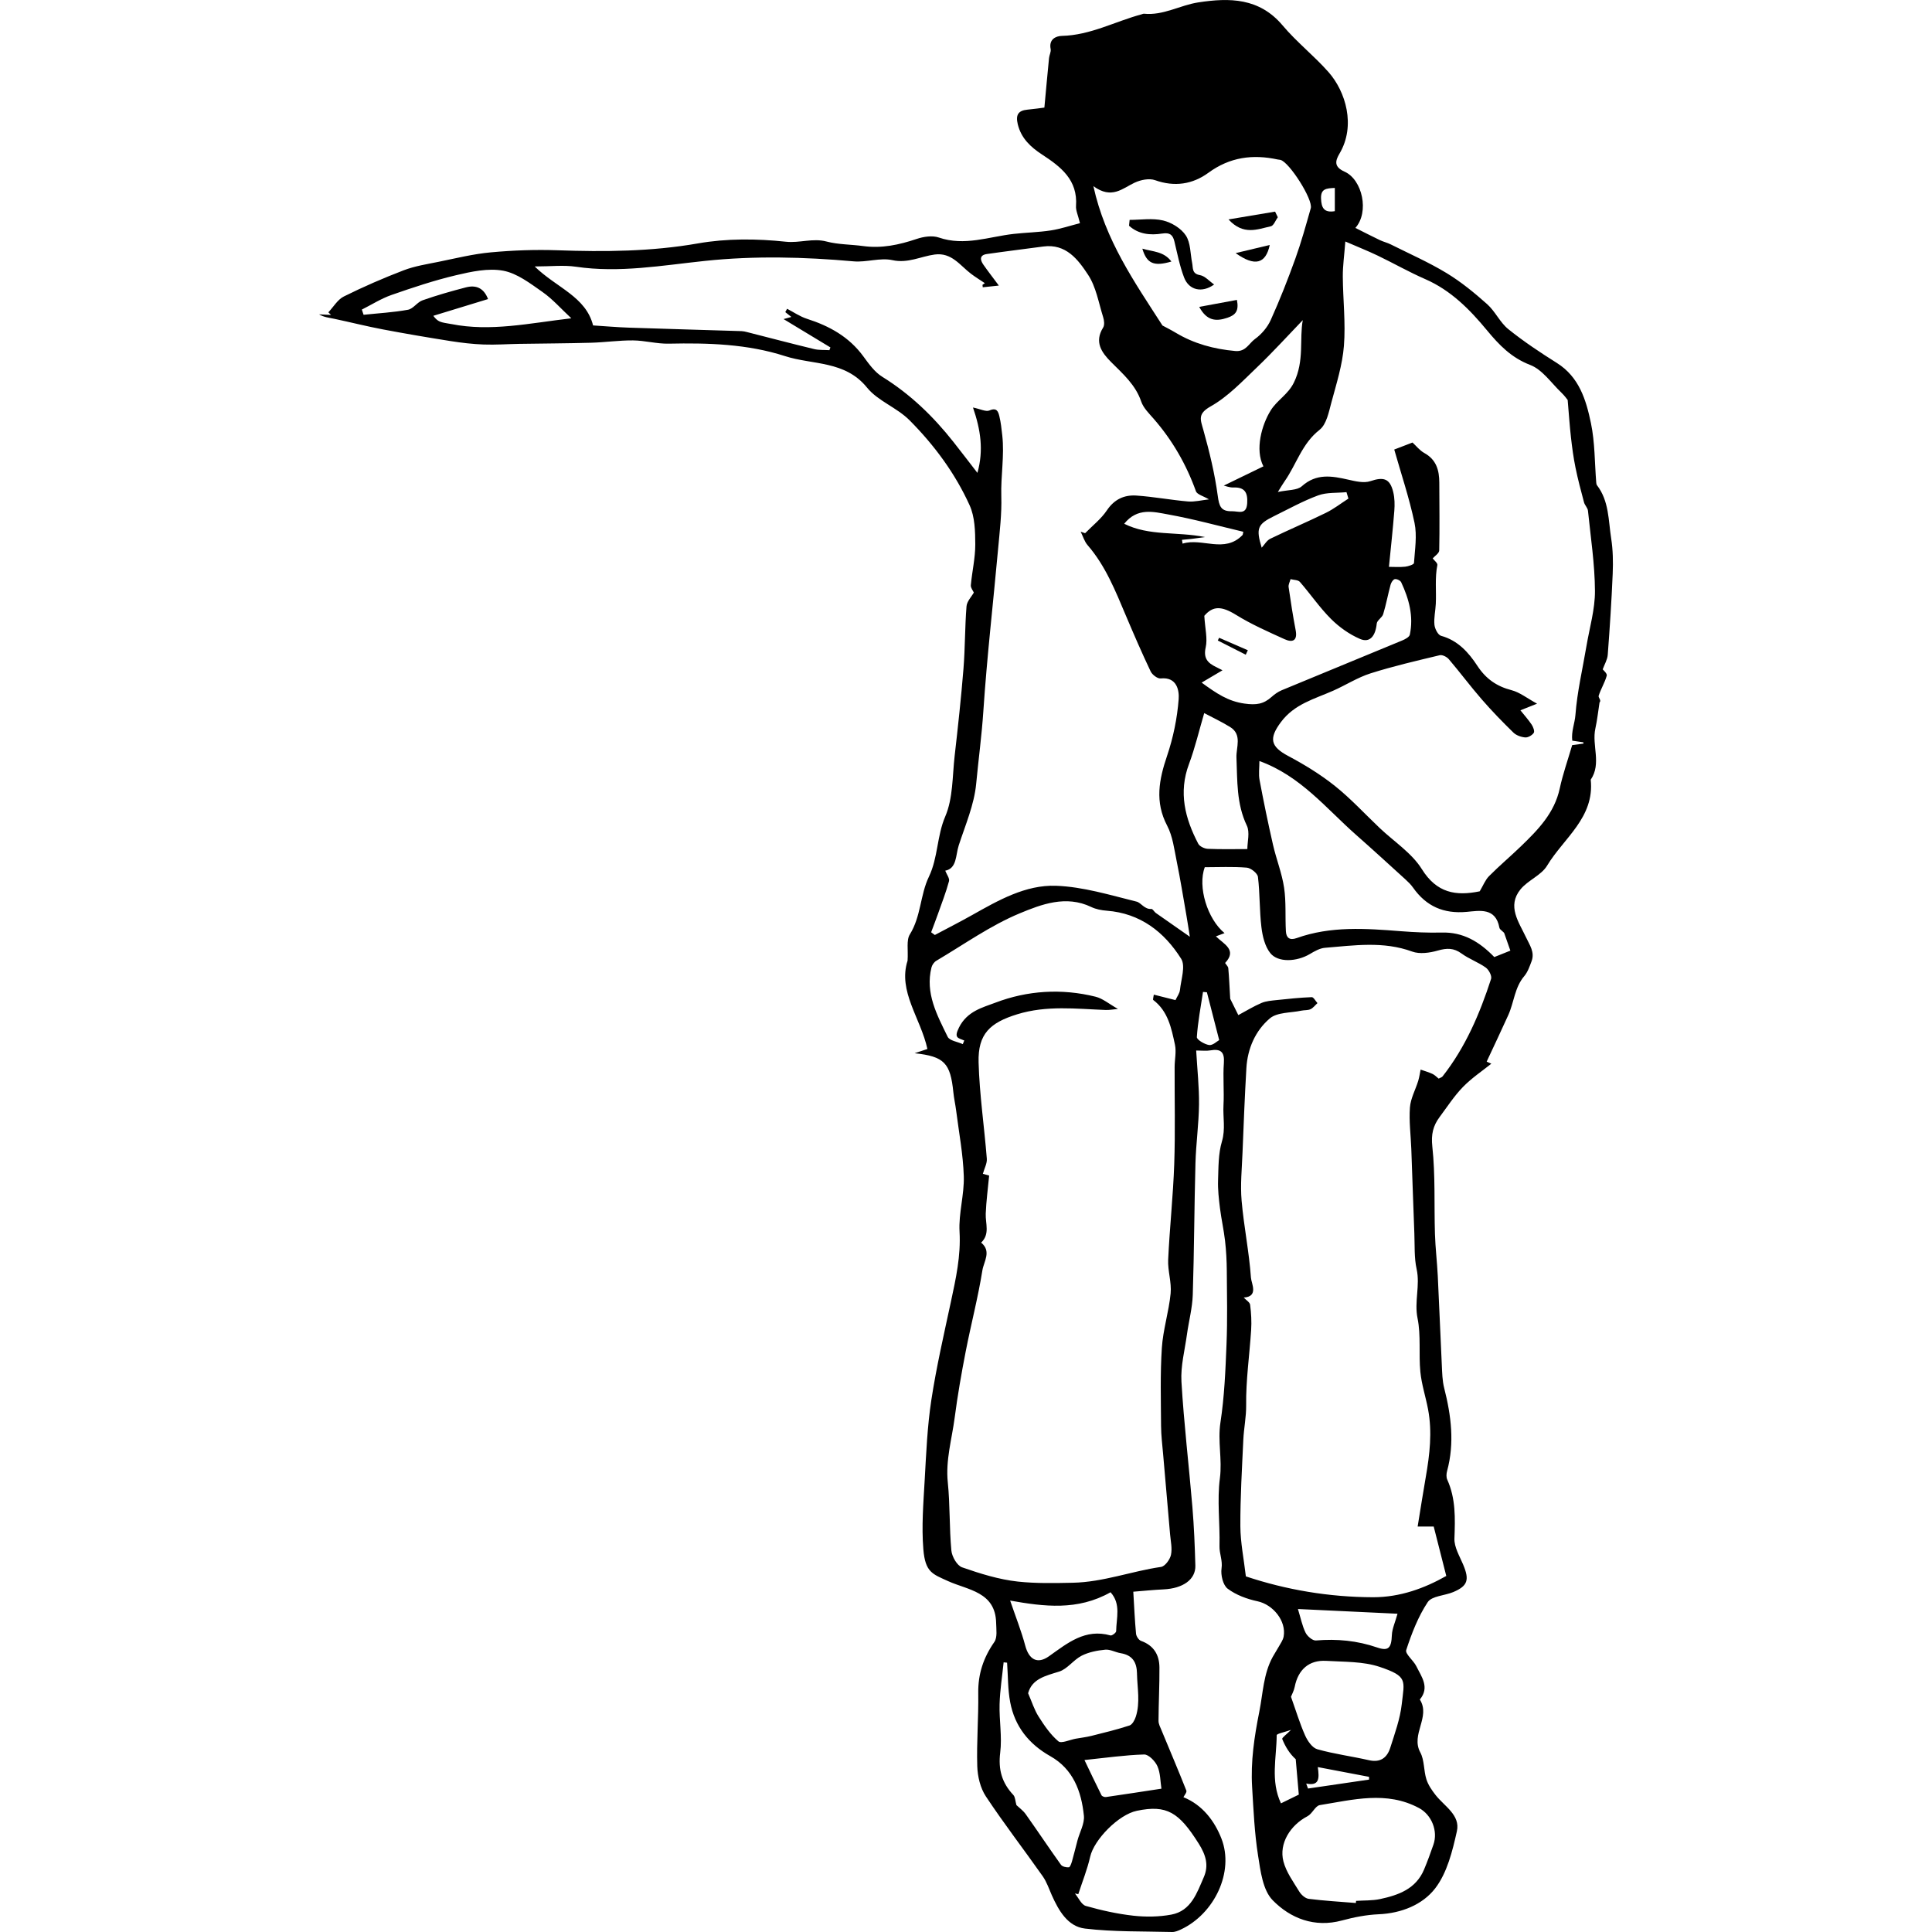 <?xml version="1.0" encoding="UTF-8"?>
<svg xmlns="http://www.w3.org/2000/svg" id="Layer_2" viewBox="0 0 1200 1200">
  <defs>
    <style>.cls-1{fill:#000;}.cls-1,.cls-2{stroke-width:0px;}.cls-2{fill:none;}</style>
  </defs>
  <g id="Layer_1-2">
    <path class="cls-1" d="M947.81,582.14c-4.37-9.36-11.9-19.27-3.42-29.72,4.6-5.68,12.91-8.71,16.54-14.75,10.28-17.09,29.58-29.83,27.1-53.39,6.84-10.05.57-21.29,2.88-31.78,1.17-5.33,1.74-10.79,2.59-16.19,1.36-1.21-.87-3.06-.55-4.11,1.34-4.29,3.86-8.23,5.03-12.55.36-1.33-2.19-3.45-2.51-3.9,1.15-3.18,2.91-6.04,3.13-9.02,1.27-16.82,2.38-33.65,3.08-50.5.3-7.25.17-14.65-.95-21.79-1.76-11.28-1.29-23.28-8.82-33.06-.31-.41-.4-1.05-.45-1.59-1.01-12.36-.79-24.98-3.31-37.03-2.99-14.32-7.27-28.59-21.15-37.31-10.37-6.52-20.63-13.34-30.15-21-5.18-4.17-8.13-11.05-13.14-15.52-7.9-7.04-16.22-13.86-25.24-19.33-11.07-6.71-23.02-11.97-34.63-17.78-2.17-1.09-4.6-1.64-6.8-2.69-4.95-2.37-9.84-4.89-15.19-7.57,8.76-9.81,4.39-29.98-6.72-34.94-6.8-3.04-5.75-6.8-3.1-11.29,10.21-17.31,3.77-38.5-6.85-50.53-8.96-10.15-19.81-18.65-28.51-28.99-14.46-17.18-32.96-17.31-52.42-14.32-11.32,1.74-21.69,8.24-33.68,7.03-.51-.05-1.06.26-1.6.4-16.46,4.44-31.76,12.96-49.41,13.37-3.85.09-8.19,2.18-6.99,8.14.35,1.74-.81,3.73-1,5.63-.97,9.73-1.84,19.46-2.89,30.76-1.85.23-6.16.88-10.49,1.28-5.81.55-7.42,3.28-6.05,9.02,2.09,8.78,8.08,14.27,15.02,18.81,11.75,7.68,22.33,15.77,21.17,32-.2,2.73,1.22,5.58,2.45,10.68-6.01,1.54-11.98,3.56-18.11,4.51-7.61,1.17-15.38,1.3-23.04,2.16-15.44,1.73-30.53,7.73-46.51,2.25-4.07-1.4-9.55-.55-13.83.9-10.85,3.65-21.67,5.98-33.16,4.4-7.58-1.04-15.44-.89-22.76-2.82-8.55-2.26-16.64,1.05-25.33.12-17.96-1.92-36.72-2.07-54.45,1.04-29.14,5.1-58.12,5.3-87.4,4.27-13.76-.48-27.63.04-41.34,1.3-10.92,1-21.7,3.69-32.49,5.88-7.27,1.48-14.74,2.63-21.62,5.26-12.62,4.83-25.06,10.25-37.17,16.26-3.88,1.93-6.46,6.49-9.63,9.85.56.54,1.12,1.08,1.67,1.62-2.48-.12-4.97-.24-7.45-.36,3.03,1.79,6.21,2.08,9.3,2.73,10.13,2.15,20.18,4.69,30.35,6.62,13.97,2.65,28,5.03,42.05,7.25,6.81,1.07,13.7,1.88,20.58,2.13,7.31.27,14.65-.28,21.98-.4,14.88-.24,29.76-.29,44.63-.7,8.71-.24,17.41-1.52,26.11-1.45,7.4.06,14.8,2.18,22.17,2.02,24.45-.52,48.85.18,72.25,7.73,17.2,5.55,37.26,2.67,50.94,19.56,6.79,8.39,18.5,12.31,26.54,20.42,15.39,15.52,28.22,32.92,37.19,52.7,3.25,7.17,3.47,16.1,3.5,24.23.03,8.46-1.99,16.91-2.76,25.4-.15,1.63,1.37,3.41,1.87,4.55-1.41,2.53-4.3,5.43-4.55,8.55-1.03,12.9-.85,25.89-1.89,38.79-1.45,18.04-3.41,36.04-5.47,54.02-1.45,12.69-.98,26.38-5.84,37.7-5.27,12.27-4.44,25.53-10.18,37.48-5.41,11.25-4.87,24.63-11.82,35.79-2.26,3.63-.95,9.49-1.41,16.31-6.11,19.03,8.16,35.74,12.32,54.86-1.96.65-4.32,1.43-7.93,2.63,18.43,1.98,22.21,6.07,24.05,24.27.38,3.81,1.25,7.56,1.73,11.36,1.72,13.6,4.33,27.18,4.75,40.83.35,11.43-3.29,23.01-2.64,34.38.86,15.05-2.29,29.17-5.37,43.55-4.34,20.25-9.02,40.48-12.14,60.93-2.5,16.38-3.2,33.05-4.13,49.63-.81,14.38-2.02,28.91-.84,43.18,1.18,14.36,5.75,15.36,15.34,19.74,12.17,5.56,29.48,6.58,29.87,26,.08,3.99.85,8.97-1.12,11.81-6.76,9.7-10.17,19.87-9.99,31.77.23,15.14-1.09,30.32-.61,45.45.2,6.33,1.9,13.5,5.34,18.69,11.2,16.91,23.63,33,35.31,49.6,2.48,3.52,3.88,7.83,5.66,11.82,4.28,9.55,9.91,19.41,20.59,20.68,17.87,2.13,36.06,1.66,54.12,2.13,1.82.05,3.77-.78,5.48-1.58,20.69-9.67,33.26-35.71,25.15-56.46-4.2-10.73-11.63-20.85-23.6-25.69.52-1.1,2.24-3.03,1.81-4.12-4.93-12.49-10.21-24.84-15.34-37.25-.82-1.98-1.95-4.06-1.94-6.09.05-11.03.64-22.06.57-33.08-.05-7.86-3.52-13.71-11.43-16.55-1.43-.51-2.96-2.85-3.11-4.47-.78-8.27-1.13-16.58-1.7-26.07,5.95-.47,12.4-1.14,18.87-1.45,12.04-.58,19.92-6.17,19.68-14.77-.34-12.1-.82-24.22-1.83-36.28-2.17-25.99-5.28-51.92-6.81-77.94-.57-9.71,2.09-19.63,3.43-29.43,1.13-8.18,3.33-16.3,3.6-24.49.88-27.25.93-54.52,1.67-81.77.33-12.17,2.07-24.3,2.21-36.46.12-10.86-1.08-21.74-1.76-33.56,3.82,0,6.33.35,8.71-.07,6.47-1.13,9.01.85,8.49,7.85-.65,8.67.24,17.45-.24,26.14-.42,7.48,1.34,14.82-.96,22.54-2.28,7.64-2.14,16.08-2.41,24.2-.19,5.72.48,11.5,1.18,17.2.84,6.79,2.38,13.5,3.16,20.3.71,6.18,1.04,12.44,1.09,18.66.12,15.17.44,30.37-.17,45.52-.65,16.27-1.31,32.66-3.78,48.71-1.8,11.66,1.2,22.93-.34,34.61-1.82,13.82.11,28.1-.25,42.16-.12,4.7,2.02,8.88,1.28,13.85-.61,4.07.89,10.43,3.82,12.62,5.23,3.93,12.04,6.42,18.56,7.81,9.58,2.05,17.96,12.23,16.18,21.93-.41,2.26-1.98,4.34-3.13,6.44-1.16,2.11-2.52,4.1-3.67,6.21-5.79,10.59-6,22.41-8.29,33.88-3.12,15.62-5.44,31.02-4.49,46.84.86,14.21,1.47,28.52,3.68,42.54,1.52,9.68,2.94,21.55,9.1,27.84,11.03,11.27,25.97,17.18,43.04,12.57,7.42-2.01,15.16-3.53,22.82-3.86,14.11-.61,27.27-5.94,35.09-16.12,7.41-9.64,10.71-23.13,13.46-35.45,2.24-10.02-7.73-15.48-13.21-22.45-2.33-2.97-4.62-6.29-5.74-9.83-1.72-5.44-1.18-11.87-3.79-16.7-6.07-11.21,6.59-22.03-.28-32.82,6.28-7.59,1.04-14.12-2.15-20.64-1.78-3.65-7.09-7.71-6.3-10.11,3.38-10.32,7.4-20.77,13.35-29.74,2.56-3.86,10.49-4.01,15.81-6.24,9.08-3.81,10.21-7.59,6.18-17.13-2.22-5.25-5.59-10.81-5.4-16.12.46-12.56.87-24.82-4.46-36.61-.68-1.49-.56-3.65-.11-5.3,4.74-17.41,2.55-34.5-1.8-51.61-1.17-4.61-1.24-9.55-1.47-14.36-.9-18.4-1.58-36.82-2.5-55.22-.43-8.73-1.49-17.43-1.76-26.16-.55-18.08.31-36.3-1.63-54.22-.82-7.58.46-12.89,4.53-18.35,4.72-6.34,9.06-13.08,14.53-18.7,5.44-5.58,12.08-9.99,17.59-14.42.34.15-1.43-.63-2.9-1.28,4.67-10.03,9.17-19.44,13.45-28.95,3.57-7.93,3.91-17.12,9.91-24.17,2.14-2.51,3.3-5.96,4.5-9.13,2.18-5.72-1.12-10.05-3.45-15.04ZM829.08,116.73v14.43c-6.8,1.14-8.35-2.18-8.56-7.84-.23-6.13,3.32-6.36,8.56-6.59ZM819.61,266.95c4.3-3.33,5.73-11,7.35-17,3.13-11.61,6.85-23.33,7.78-35.2,1.12-14.24-.61-28.69-.7-43.05-.04-6.5.91-13.01,1.57-21.7,7.91,3.43,14.14,5.9,20.16,8.79,9.87,4.74,19.42,10.2,29.45,14.57,15.93,6.95,27.64,18.81,38.38,31.81,7.5,9.08,15.09,16.99,26.86,21.52,7.55,2.9,13.06,11.2,19.36,17.2,2.03,1.94,3.67,4.28,3.89,4.55.75,8.72,1.23,16.01,2.05,23.27.71,6.25,1.54,12.52,2.8,18.68,1.48,7.27,3.39,14.46,5.31,21.63.49,1.83,2.27,3.42,2.45,5.22,1.69,16.59,4.25,33.2,4.34,49.82.06,11.38-3.35,22.78-5.27,34.16-2.41,14.27-5.78,28.47-6.86,42.84-.4,5.25-2.66,10.2-1.97,15.98,2.23.33,4.56.68,6.89,1.02.03.26.06.52.08.79-2.39.32-4.78.64-7.02.95-2.68,9.19-5.78,17.92-7.72,26.91-3.29,15.29-13.48,25.67-24.05,35.88-6.52,6.3-13.48,12.15-19.86,18.58-2.34,2.35-3.61,5.76-5.8,9.44-14.85,3.05-26.68,1.08-35.94-13.77-6.26-10.04-17.29-17.11-26.17-25.53-9.24-8.76-17.91-18.23-27.82-26.14-8.96-7.15-18.92-13.25-29.06-18.64-11.17-5.94-11.9-11.02-4.54-20.95,8.41-11.34,20.84-14.41,32.48-19.56,7.82-3.46,15.18-8.23,23.27-10.8,14.1-4.47,28.56-7.81,42.95-11.26,1.63-.39,4.41,1.03,5.63,2.47,6.97,8.19,13.4,16.83,20.45,24.94,6.23,7.17,12.87,14.01,19.67,20.65,1.79,1.74,4.8,2.8,7.34,3.01,1.75.14,4.27-1.32,5.3-2.84.67-.99-.33-3.64-1.28-5.08-1.97-2.99-4.4-5.66-7.01-8.94,2.81-1.11,5.28-2.09,10.35-4.1-6.25-3.41-10.72-7.04-15.79-8.36-9.3-2.41-15.97-7.02-21.34-15.22-5.37-8.2-12.05-15.73-22.5-18.58-1.92-.52-3.88-4.38-4.12-6.87-.41-4.27.64-8.67.85-13.03.38-8.01-.64-16.05.96-24.05.24-1.21-1.99-2.92-2.89-4.13,1.26-1.46,4.01-3.17,4.05-4.93.31-14.03.08-28.08.05-42.12-.02-7.69-1.82-14.27-9.28-18.39-2.94-1.63-5.17-4.54-7.36-6.53-3.41,1.31-6.87,2.63-11.35,4.35,4.24,14.95,9.34,30.05,12.59,45.53,1.67,7.97.22,16.65-.33,24.97-.06.91-3.49,2.05-5.45,2.27-3.41.37-6.89.1-10.1.1,1.13-11.45,2.42-23.12,3.34-34.82.3-3.82.23-7.84-.65-11.54-2.06-8.59-6-9.64-14.23-6.87-4.01,1.35-9.21.1-13.65-.91-10.24-2.33-19.84-4.06-28.93,4.08-2.92,2.62-8.58,2.18-14.88,3.56,1.89-3.02,2.97-4.91,4.22-6.69,7.36-10.5,10.74-23.42,21.73-31.94ZM919.34,553.55c.25-.09.16-.05,0,0h0ZM698.26,325.32c8.18-10.24,18.3-7.41,27.26-5.8,15.72,2.82,31.18,7.1,46.72,10.77-.33,1.49-.3,1.85-.47,2.02-11.23,11.63-25.05,1.56-37.23,5.35-.14-.79-.27-1.57-.41-2.36,1.92-.18,3.84-.32,5.75-.55,2.19-.25,4.37-.58,8.64-1.16-17.71-3.55-34.64-.48-50.27-8.27ZM789.3,254.86c-5.62,8.94-9.93,24.43-4.57,34.8-8.49,4.12-16.55,8.03-24.62,11.95,1.23.26,3.6,1.27,5.93,1.18,7.07-.28,9.02,3.14,8.62,9.71-.46,7.62-5.41,4.95-9.54,5.04-6.86.14-7.89-3.19-8.76-9.62-1.85-13.76-5.17-27.4-8.92-40.81-1.84-6.58-3.72-10.06,4.56-14.72,10.7-6.02,19.6-15.51,28.65-24.15,9.99-9.54,19.28-19.81,28.53-29.41-2.19,11.82,1.12,25.26-5.53,38.8-3.65,7.44-10.3,10.78-14.36,17.23ZM791.25,320.62c9.09-4.46,18.01-9.44,27.47-12.92,5.38-1.98,11.7-1.42,17.6-2.01.4,1.33.8,2.66,1.21,3.99-4.66,2.99-9.08,6.45-14.02,8.87-11.4,5.59-23.12,10.54-34.55,16.09-2.16,1.05-3.56,3.66-5.3,5.54-3.62-11.98-2.67-14.53,7.59-19.56ZM755.35,414.31c-5.15-2.49-8.02-5.38-6.47-12.22,1.23-5.42-.38-11.49-.86-19.59,5.32-6.21,10.59-6.23,19.73-.58,9.52,5.89,19.92,10.46,30.15,15.11,4.9,2.23,8.12.96,6.86-5.6-1.7-8.89-3.1-17.84-4.38-26.8-.22-1.55.77-3.28,1.21-4.92,1.97.54,4.67.44,5.79,1.72,6.58,7.54,12.25,15.93,19.29,22.96,5.11,5.11,11.42,9.6,18.03,12.45,6.1,2.63,9.63-1.69,10.42-9.53.21-2.06,3.35-3.69,4.01-5.87,1.82-5.99,2.94-12.19,4.58-18.25.37-1.37,1.54-3.26,2.63-3.48,1.18-.24,3.44.84,3.96,1.94,4.84,10.32,7.79,21.09,5.37,32.55-.32,1.49-2.94,2.86-4.77,3.62-24.93,10.36-49.92,20.56-74.84,30.92-2.26.94-4.39,2.47-6.23,4.11-5,4.49-9.51,5.2-16.92,4.15-10.16-1.45-17.16-6.19-26.55-13.02,5.06-2.99,8.79-5.19,12.96-7.66-1.32-.68-2.62-1.38-3.96-2.02ZM704.83,113.43c3.7-1.73,8.98-2.81,12.59-1.52,12.12,4.33,23.37,2.56,33.13-4.59,13.36-9.78,27.57-11.61,43.1-8.25.54.12,1.11.11,1.64.24,5.48,1.33,20.37,24.65,18.85,30.02-2.98,10.51-5.89,21.06-9.58,31.32-4.64,12.88-9.66,25.66-15.29,38.13-2.05,4.54-5.75,8.88-9.8,11.79-3.75,2.7-5.66,8.06-12.26,7.45-13.22-1.21-25.53-4.51-36.92-11.33-3.18-1.9-6.5-3.56-8.26-4.51-17.58-27.31-35.51-52.89-42.9-86.55,11.44,8.36,18.06,1.36,25.7-2.22ZM280.33,201.28c-1.89-.38-3.83-.57-5.69-1.07-1.75-.46-3.42-1.22-5.49-4.06,11.14-3.4,22.27-6.81,33.98-10.39-2.67-6.99-7.54-8.87-13.72-7.27-9.07,2.35-18.11,4.93-26.95,8.03-3.31,1.16-5.8,5.28-9.06,5.87-9.08,1.65-18.36,2.16-27.57,3.13-.36-1.07-.72-2.15-1.09-3.23,6.13-3.08,12.02-6.85,18.44-9.09,13.2-4.6,26.52-9.05,40.1-12.26,9.52-2.25,19.96-4.52,29.25-2.8,8.68,1.61,16.79,7.9,24.4,13.21,6.27,4.38,11.44,10.33,17.92,16.35-26.24,3.07-50.18,8.43-74.53,3.57ZM663.88,1159.82c-1.63.13-4.07-.41-4.91-1.59-7.42-10.36-14.49-20.99-21.87-31.39-1.65-2.32-4.12-4.07-5.77-5.65-.76-2.63-.74-5.04-1.94-6.32-7.07-7.51-9.45-15.78-8.14-26.3,1.22-9.87-.67-20.08-.39-30.12.25-8.66,1.63-17.3,2.51-25.94.72.07,1.44.14,2.15.21.59,8.18.41,16.5,1.92,24.5,2.82,15,11.51,26.01,24.91,33.56,14.24,8.01,19.32,21.85,20.87,36.93.51,4.93-2.57,10.21-3.96,15.35-1.17,4.34-2.19,8.72-3.43,13.04-.4,1.39-1.21,3.67-1.97,3.73ZM627.41,994.15c21.05,3.73,41.88,6.41,62.37-5.17,6.64,7.35,3.56,16.04,3.49,24.17,0,.94-2.6,2.91-3.5,2.65-15.79-4.44-26.72,4.78-38.25,12.94-7.18,5.09-12.42,2.07-14.73-6.62-2.44-9.15-5.98-18.01-9.38-27.99ZM744.49,1145.01c4.59,7.28,6.38,13.67,3.2,20.96-4.25,9.74-7.87,20.96-20.21,23.24-7.65,1.41-15.8,1.52-23.55.66-9.96-1.11-19.87-3.32-29.51-6.06-2.76-.79-4.53-5.06-6.76-7.73.7.14,1.39.28,2.09.42,2.5-7.73,5.58-15.34,7.37-23.23,2.41-10.63,17.57-26.17,28.97-28.55,18.66-3.89,26.19.93,38.39,20.29ZM710.66,1089.75c2.77-.08,6.85,4.13,8.24,7.28,1.89,4.28,1.78,9.45,2.48,13.95-11.49,1.75-22.96,3.54-34.45,5.19-.88.13-2.44-.43-2.78-1.13-3.64-7.25-7.1-14.6-10.57-21.85,13.13-1.36,25.09-3.1,37.08-3.45ZM706.2,1039.52c.19,8.96,2.11,17.96-.74,26.78-.67,2.07-2.17,4.86-3.91,5.43-7.74,2.53-15.69,4.46-23.61,6.44-3.2.8-6.51,1.18-9.77,1.76-3.7.66-8.98,3.17-10.8,1.62-4.93-4.18-8.78-9.84-12.3-15.4-2.65-4.18-4.15-9.09-6.49-14.45,2.41-8.92,10.69-10.79,19.24-13.44,5.17-1.61,8.94-7.29,14-9.87,4.4-2.24,9.66-3.26,14.64-3.74,3.11-.3,6.38,1.64,9.64,2.18,7.27,1.22,9.97,5.53,10.12,12.68ZM732.88,614.95c-.21,2.06-1.73,3.99-2.77,6.23-4.5-1.13-8.85-2.23-13.46-3.39-.22,1.78-.69,3.06-.37,3.3,9.24,6.98,11.31,17.56,13.51,27.81.94,4.39-.19,9.2-.21,13.82-.07,20.08.45,40.18-.24,60.23-.68,19.83-2.85,39.62-3.77,59.45-.32,6.95,2.2,14.09,1.53,20.96-1.1,11.37-4.72,22.53-5.46,33.89-1.05,16.09-.58,32.29-.48,48.45.04,5.97.8,11.93,1.31,17.89,1.41,16.44,2.88,32.87,4.28,49.31.37,4.31,1.43,8.83.55,12.9-.63,2.89-3.71,7.09-6.16,7.44-18.38,2.65-35.86,9.45-54.88,9.83-11.4.23-22.88.48-34.05-.73-11.76-1.28-23.41-4.93-34.65-8.85-3.15-1.1-6.3-6.68-6.65-10.46-1.31-14.06-.78-28.29-2.22-42.33-1.42-13.82,2.53-26.81,4.27-40.12,1.81-13.82,4.21-27.59,6.88-41.27,3.28-16.81,7.65-33.43,10.35-50.33.86-5.35,5.79-11.83-.79-17.17,5.61-5.29,2.61-11.85,2.86-18.02.31-7.84,1.37-15.65,2.12-23.63-2.11-.58-3.69-1.02-3.91-1.08.93-3.36,2.69-6.45,2.46-9.38-1.57-19.95-4.56-39.85-5.11-59.82-.49-17.79,7.18-24.7,24.01-29.9,18.27-5.64,36.52-3.36,54.88-2.66,2.29.09,4.6-.37,7.67-.65-5.5-3.08-9.41-6.48-13.89-7.59-21.08-5.24-42.39-3.89-62.32,3.73-7.73,2.95-17.45,5.19-22.53,15.42-3.22,6.49-.7,6.4,3.28,8.04-.3.75-.61,1.5-.91,2.26-3.23-1.48-8.2-2.11-9.4-4.57-6.58-13.5-14.05-27.07-10.05-43.07.39-1.56,1.64-3.34,3.01-4.14,17.11-10.1,33.55-21.87,51.73-29.43,13.52-5.62,28.85-11.5,44.49-3.97,2.93,1.41,6.4,2.06,9.68,2.31,20.8,1.61,35.66,13.18,46.15,29.82,2.87,4.55-.06,12.9-.73,19.47ZM717.99,567.14c-1.07-.76-2-2.65-2.88-2.58-4.23.35-6.38-3.87-9.17-4.55-16.52-4.08-33.22-9.24-50.02-9.84-18.9-.68-35.81,9.02-52.16,18.22-7.61,4.28-15.41,8.24-23.12,12.35-.76-.56-1.52-1.13-2.29-1.69,1.39-3.72,2.82-7.43,4.15-11.17,2.41-6.82,5.05-13.58,6.94-20.54.49-1.78-1.44-4.22-2.33-6.54,7.3-1.41,6.4-9.6,8.38-15.71,4.1-12.62,9.6-25.25,10.83-38.23,1.42-15.04,3.46-30.06,4.46-45.19,2.23-33.56,6.1-67,9.14-100.51.99-10.95,2.34-21.96,2.01-32.9-.38-12.66,2.02-25.22.6-37.85-.45-4-.87-8.04-1.82-11.93-.7-2.85-1.63-5.53-6.14-3.53-2.15.95-5.54-.88-10.23-1.84,4.74,13.79,6.72,26.5,2.75,40.6-5.31-6.86-10.03-13.06-14.86-19.18-12.54-15.89-26.86-29.74-44.22-40.49-4.73-2.93-8.36-8.02-11.75-12.67-8.87-12.15-21.07-18.88-35.02-23.35-4.34-1.39-8.25-4.11-12.35-6.23-.38.69-.76,1.38-1.14,2.06,1.03.82,2.05,1.63,3.78,3.01-1.85.51-3.21.88-4.84,1.33,9.76,5.9,19.43,11.75,29.1,17.6-.21.57-.42,1.14-.63,1.71-3.19-.21-6.5.05-9.56-.7-13.93-3.37-27.8-7.03-41.69-10.56-1.07-.27-2.17-.53-3.27-.57-23.32-.73-46.64-1.37-69.95-2.16-7.41-.25-14.8-.9-22.31-1.38-4.53-17.97-22.71-23.38-36.28-36.63,9.98,0,17.96-.96,25.62.17,27.09,4,53.59-.84,80.33-3.64,30.66-3.22,61.44-2.45,92.18.3,7.95.71,16.47-2.42,24.06-.75,9.66,2.12,17.55-2.32,26.24-3.49,10.54-1.42,15.69,6.72,22.56,11.94,2.64,2,5.48,3.74,8.62,5.85,0,0,0,0,0,0-.18.12-.82.57-1.47,1.03.06.51.11,1.01.17,1.52,2.81-.3,5.62-.59,9.99-1.06-4.12-5.54-6.97-9.19-9.61-12.99-2.09-3-2.46-5.93,2.17-6.6,11.66-1.68,23.36-3.1,35.04-4.67,14.15-1.9,21.66,8.17,27.86,17.61,4.96,7.55,6.53,17.36,9.33,26.26.63,2,.97,4.88,0,6.45-5.65,9.03-.93,15.56,5.01,21.52,7.32,7.33,15.09,14.04,18.62,24.43,1.36,4.01,4.86,7.41,7.77,10.75,11.62,13.34,20.24,28.33,26.23,44.99.73,2.03,4.56,2.94,8.09,5.05-4.7.51-8.94,1.65-13.05,1.3-10.71-.92-21.33-2.95-32.04-3.67-7.48-.5-13.69,2.28-18.31,9.18-3.58,5.35-8.95,9.51-13.52,14.2-.92-.31-1.84-.62-2.76-.93,1.41,2.82,2.31,6.07,4.31,8.37,11.16,12.88,17.27,28.41,23.78,43.78,4.93,11.64,9.95,23.24,15.38,34.65.98,2.05,4.25,4.55,6.21,4.34,10.23-1.07,11.57,7.67,11.18,12.84-.9,11.89-3.38,23.94-7.21,35.25-5,14.76-7.7,28.55.06,43.36,3.48,6.64,4.41,14.72,5.95,22.26,2.25,11.02,4.03,22.15,5.97,33.23.68,3.89,1.26,7.8,2.17,13.5-8.18-5.71-14.63-10.18-21.04-14.71ZM738.51,474.52c3.79-10.11,6.24-20.71,9.45-31.6,5,2.66,10.74,5.34,16.09,8.64,7.66,4.72,3.67,12.74,3.93,18.96.61,14.41-.06,28.64,6.46,42.29,1.98,4.15.31,10.05.31,14.56-7.78,0-16.18.21-24.55-.15-2.07-.09-5.05-1.47-5.93-3.14-8.22-15.71-12.4-31.86-5.76-49.55ZM751.03,649.09c-2.85-.38-7.75-3.36-7.65-4.94.62-9.39,2.43-18.71,3.83-28.05.81.07,1.61.15,2.42.22,2.44,9.51,4.89,19.02,7.63,29.69-1.31.71-3.97,3.39-6.24,3.08ZM792.98,1077.78c0-.97,4.96-1.91,8.89-3.32-2.83,2.87-5.75,4.92-5.45,5.67,1.91,4.69,4.53,9.09,8.38,12.55.62,7.15,1.24,14.29,1.91,21.99-3.09,1.51-6.96,3.4-11.08,5.42-6.61-14.03-2.73-28.33-2.65-42.3ZM823.77,1031.59c11.15.68,22.9.28,33.23,3.76,17.52,5.9,15.3,8.35,13.65,23.16-1.02,9.16-4.31,18.13-7.12,27.01-1.95,6.16-6.05,9.42-13.23,7.78-10.67-2.44-21.6-3.84-32.1-6.81-3.13-.89-6.06-5.16-7.57-8.56-3.34-7.52-5.72-15.47-8.78-24.04.55-1.41,1.83-3.71,2.32-6.17,2.11-10.69,8.89-16.77,19.58-16.12ZM806.17,999.39c22.01,1.04,42.84,2.03,61.85,2.93-1.49,5.41-3.35,9.33-3.51,13.32-.3,7.85-2.05,10.07-9.08,7.66-12.45-4.28-25.04-5.49-38.1-4.37-2.05.18-5.33-2.63-6.42-4.85-2.1-4.29-3.03-9.15-4.74-14.7ZM818.5,1097.57c11.29,2.15,21.56,4.1,31.83,6.05.01.57.03,1.14.04,1.71-12.65,1.85-25.29,3.71-37.94,5.56-.37-1.03-.75-2.06-1.12-3.09,8.22,1.66,8.19-3.17,7.2-10.23ZM881.32,1122.97c7.99,4.28,11.92,14.38,9.02,22.73-1.81,5.22-3.7,10.43-5.84,15.52-5.07,12.05-15.9,15.89-27.35,18.33-4.81,1.02-9.89.78-14.85,1.12-.05.44-.1.88-.16,1.32-9.76-.8-19.56-1.36-29.27-2.58-2.15-.27-4.65-2.52-5.88-4.54-3.67-6.03-8.11-12.06-9.83-18.71-2.88-11.12,4.25-22.5,14.96-28.07,2.98-1.55,4.83-6.46,7.66-6.91,20.56-3.29,41.37-8.99,61.52,1.79ZM926.15,607.97c-7.03,21.66-15.9,42.49-30.14,60.59-.46.59-1.39.81-2.44,1.38-1.24-.98-2.38-2.24-3.8-2.9-2.37-1.1-4.92-1.82-7.4-2.69-.49,2.34-.8,4.74-1.5,7.02-1.7,5.53-4.72,10.91-5.14,16.51-.63,8.55.54,17.22.86,25.85.65,17.49,1.21,34.99,1.89,52.47.29,7.37-.16,14.94,1.41,22.05,2.26,10.23-1.54,20.17.57,30.55,2.19,10.74.66,22.19,1.74,33.23.77,7.88,3.34,15.57,4.81,23.4,2.64,14.05,1.01,28-1.42,41.91-1.72,9.87-3.26,19.78-5.06,30.81h9.97c2.62,10.32,5.07,19.94,7.81,30.7-13.42,7.6-28.63,13.25-45.45,13.22-27.4-.05-54.1-4.63-79.03-12.95-1.26-10.84-3.37-21.02-3.42-31.21-.07-17.89,1.02-35.79,1.84-53.67.33-7.11,1.84-14.2,1.76-21.29-.2-15.75,2.1-31.28,3.1-46.92.33-5.17.04-10.45-.63-15.59-.21-1.63-2.58-2.99-3.99-4.5,9.43-.59,4.75-8.73,4.5-12.3-1.12-16-4.41-31.84-5.8-47.84-.86-9.87.17-19.93.56-29.89.69-17.49,1.38-34.98,2.4-52.45.71-12.17,5.58-23.28,14.57-30.91,4.59-3.89,12.9-3.4,19.55-4.81,1.89-.4,4.02-.13,5.69-.9,1.67-.78,2.91-2.49,4.34-3.79-1.19-1.3-2.43-3.75-3.57-3.7-7.23.28-14.45,1.02-21.66,1.8-3.22.35-6.63.57-9.55,1.81-4.89,2.07-9.45,4.9-14.38,7.54-2.07-4.16-4.11-8.28-5.04-10.16-.44-7.48-.67-13.28-1.2-19.05-.11-1.16-2.13-2.99-1.91-3.23,7.56-8.08-.85-11.65-5.78-16.48,2.53-.94,3.95-1.47,5.38-2-10.66-8.76-16.83-28.8-12.28-40.94,8.57,0,17.37-.44,26.07.27,2.56.21,6.67,3.49,6.95,5.75,1.26,10.35.91,20.9,2.16,31.26.67,5.56,2.15,11.88,5.51,16.07,4.85,6.05,16.49,5.36,24.54.59,2.92-1.73,6.21-3.63,9.45-3.89,18.09-1.46,36.17-4.23,54.11,2.34,4.68,1.72,10.96.81,16.01-.64,5.57-1.6,9.86-1.66,14.7,1.87,4.65,3.39,10.31,5.36,15,8.7,1.9,1.35,3.92,5.16,3.32,7.02ZM928.14,594.45c-9.47-9.76-19.49-15.57-32.67-15.23-8.43.21-16.91-.17-25.33-.83-21.8-1.7-43.58-3.3-64.73,4.27-4.46,1.59-6.49-.22-6.72-4.22-.51-9.03.21-18.21-1.12-27.1-1.35-9.01-4.84-17.67-6.88-26.61-3.05-13.35-5.82-26.77-8.35-40.22-.69-3.66-.1-7.55-.1-11.82,25.6,9.29,41.37,29.38,59.98,45.8,10.37,9.14,20.56,18.48,30.78,27.78,1.69,1.54,3.36,3.18,4.66,5.03,8.17,11.62,18.97,16.39,33.35,15.08,7.9-.72,17.96-2.84,20.29,9.83.28,1.51,3.06,2.56,3.19,3.91,1.11,3.17,2.22,6.33,3.62,10.34-3.29,1.31-6.98,2.79-9.98,3.99Z"/>
    <path class="cls-1" d="M721.84,145.07c4.7-.75,6.58.68,7.61,4.92,1.82,7.52,3.27,15.21,6.02,22.39,3.01,7.89,11.15,9.77,18.65,4.33-3.1-2.16-5.72-5.29-8.79-5.82-5.14-.89-4.23-4.41-4.86-7.51-1.17-5.8-.92-12.55-3.94-17.14-2.89-4.39-8.84-8.03-14.09-9.29-6.59-1.57-13.84-.38-20.81-.38-.12,1.21-.25,2.42-.37,3.63,5.86,5.32,13.19,6.04,20.58,4.86Z"/>
    <path class="cls-1" d="M789.34,140.55c1.77-.38,2.9-3.67,4.33-5.62-.56-1.16-1.13-2.32-1.69-3.49-9.09,1.52-18.18,3.05-28.93,4.85,9.3,10.13,18.05,6.05,26.29,4.26Z"/>
    <path class="cls-1" d="M744.86,190.61c4.59,8.48,10.12,9.27,17.48,6.77,5.08-1.73,7.29-4.2,5.93-11.1-7.63,1.41-15.13,2.8-23.41,4.33Z"/>
    <path class="cls-1" d="M788.67,152.16c-6.88,1.64-13.02,3.1-21.19,5.05,11.95,8.52,18.66,6.69,21.19-5.05Z"/>
    <path class="cls-1" d="M709.53,154.45c2.75,9.34,7.22,11.17,18.05,7.99-4.73-6.35-11.34-6.03-18.05-7.99Z"/>
    <path class="cls-1" d="M775.05,403.88c-5.95-2.58-11.9-5.17-17.85-7.75-.27.57-.54,1.14-.8,1.71,5.79,2.94,11.57,5.87,17.36,8.81.43-.93.86-1.85,1.29-2.78Z"/>
    <rect class="cls-2" y="0" width="1200" height="1200"/>
  </g>
</svg>

